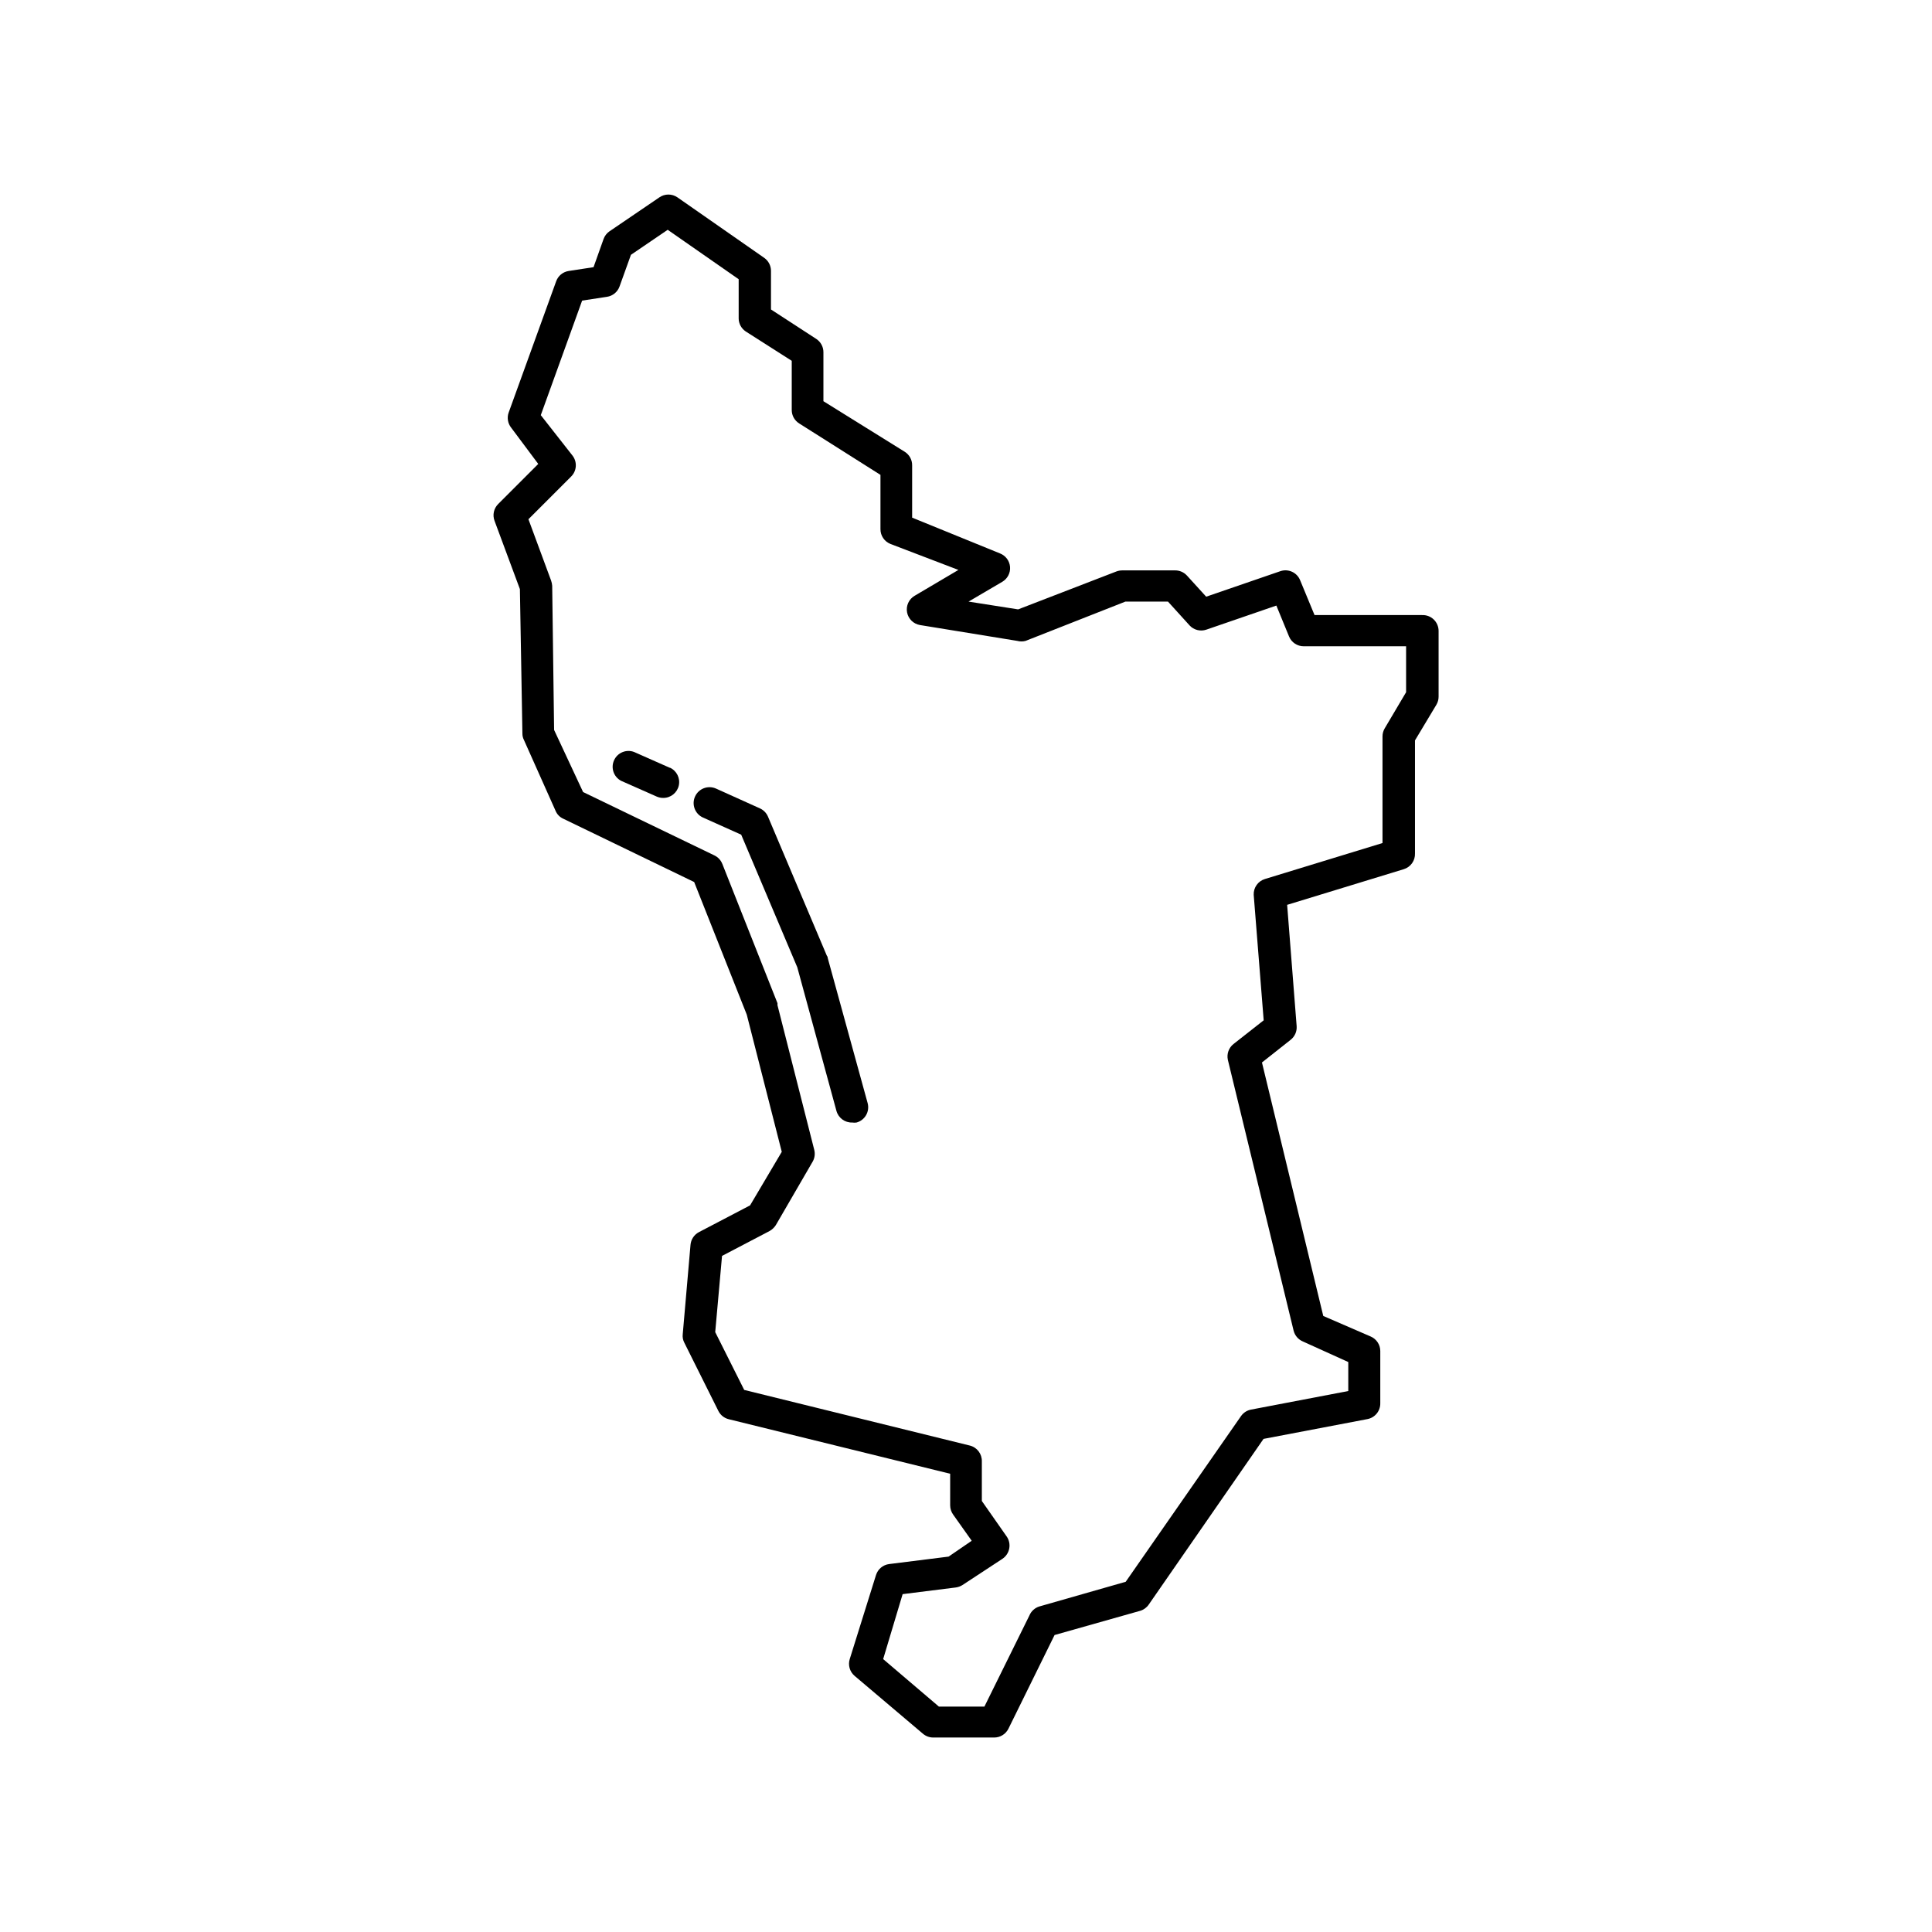 <?xml version="1.0" encoding="UTF-8"?>
<!-- Uploaded to: SVG Find, www.svgrepo.com, Generator: SVG Find Mixer Tools -->
<svg fill="#000000" width="800px" height="800px" version="1.1" viewBox="144 144 512 512" xmlns="http://www.w3.org/2000/svg">
 <g>
  <path d="m520.83 307h-28.465l-3.82-9.238c-0.836-2.062-3.141-3.113-5.246-2.391l-19.648 6.758-5.121-5.625h-0.004c-0.801-0.863-1.926-1.352-3.106-1.344h-13.98c-0.516 0-1.023 0.086-1.512 0.254l-26.113 10.078-13.141-2.062 8.941-5.246c1.383-0.812 2.184-2.348 2.059-3.945-0.129-1.598-1.156-2.984-2.648-3.57l-23.301-9.488v-13.855c0.02-1.465-0.73-2.832-1.973-3.609l-21.539-13.395v-12.973c0.008-1.418-0.703-2.746-1.887-3.527l-12.008-7.809v-10.242c-0.004-1.375-0.676-2.66-1.805-3.445l-23.008-16.039v0.004c-1.43-0.98-3.316-0.98-4.746 0l-13.266 9.027v-0.004c-0.719 0.508-1.266 1.227-1.555 2.059l-2.644 7.43-6.59 1.008c-1.523 0.234-2.797 1.281-3.316 2.731l-12.594 34.805h-0.004c-0.473 1.355-0.219 2.863 0.672 3.988l7.18 9.613-10.621 10.621v0.004c-1.168 1.164-1.547 2.906-0.965 4.449l6.719 18.094 0.668 38.289c-0.004 0.57 0.125 1.129 0.379 1.641l8.398 18.809c0.379 0.93 1.098 1.68 2.016 2.098l34.723 16.793 13.938 35.141 9.277 36.359-8.398 14.191-13.562 7.094h0.004c-1.266 0.668-2.106 1.934-2.227 3.359l-2.059 23.68c-0.094 0.781 0.055 1.57 0.422 2.266l9.027 18.094v0.004c0.559 1.098 1.57 1.895 2.769 2.18l58.652 14.445v8.398-0.004c0.004 0.875 0.285 1.727 0.797 2.438l4.914 6.926-6.129 4.199-15.742 1.973h-0.004c-1.629 0.203-2.988 1.332-3.484 2.898l-6.969 22.293c-0.5 1.609 0.012 3.363 1.301 4.449l18.094 15.324c0.762 0.652 1.73 1.008 2.731 1.008h16.164c1.605 0.004 3.07-0.91 3.777-2.352l12.219-24.812 22.711-6.422c0.93-0.281 1.73-0.875 2.269-1.68l30.398-43.875 27.543-5.246h-0.004c2.004-0.387 3.438-2.16 3.398-4.199v-13.855c-0.008-1.66-0.996-3.156-2.516-3.82l-12.594-5.457-16.246-67.176 7.598-6.004h-0.004c1.102-0.863 1.699-2.215 1.598-3.609l-2.519-32.16 30.898-9.445c1.836-0.555 3.062-2.285 2.981-4.199v-29.934l5.668-9.445v-0.004c0.387-0.648 0.59-1.387 0.59-2.141v-17.422c0-1.152-0.473-2.254-1.305-3.047-0.832-0.793-1.957-1.211-3.106-1.152zm-4.199 20.445-5.668 9.574c-0.383 0.648-0.586 1.387-0.586 2.141v28.254l-31.152 9.531c-1.836 0.555-3.062 2.281-2.981 4.199l2.644 33.25-8.02 6.297c-1.25 1.004-1.82 2.633-1.469 4.199l17.422 71.75c0.32 1.281 1.223 2.34 2.438 2.856l12.047 5.457v7.684l-25.734 4.914c-1.086 0.195-2.055 0.816-2.688 1.723l-30.562 43.914-22.922 6.551h-0.004c-1.176 0.375-2.129 1.25-2.602 2.391l-11.922 24.141h-12.051l-14.777-12.594 5.16-17.215 14.066-1.762c0.625-0.082 1.227-0.297 1.762-0.629l10.621-6.969 0.004-0.004c0.953-0.637 1.605-1.637 1.805-2.769 0.203-1.117-0.055-2.266-0.715-3.191l-6.551-9.363v-10.496c0.059-1.973-1.27-3.723-3.188-4.195l-59.785-14.738-7.684-15.324 1.805-20.195 12.594-6.59c0.684-0.383 1.262-0.934 1.68-1.598l9.742-16.793c0.547-0.953 0.695-2.082 0.418-3.148l-9.742-38.332h0.004c0.016-0.168 0.016-0.336 0-0.504l-14.609-36.902h-0.004c-0.387-0.996-1.137-1.805-2.098-2.266l-34.805-16.793-7.684-16.461-0.504-38.203c-0.039-0.473-0.137-0.941-0.293-1.387l-6.004-16.25 11.336-11.336c1.492-1.496 1.633-3.871 0.336-5.539l-8.398-10.707 10.957-30.355 6.59-1.008h0.004c1.523-0.23 2.793-1.277 3.316-2.727l3.023-8.398 9.742-6.633 18.809 13.098v10.371h-0.004c0.008 1.406 0.719 2.711 1.891 3.484l12.176 7.769v13.059-0.004c0.004 1.461 0.77 2.809 2.016 3.57l21.496 13.602v14.402c-0.004 1.719 1.047 3.266 2.644 3.902l18.012 6.887-11.586 6.844h-0.004c-1.535 0.895-2.344 2.66-2.016 4.406 0.332 1.73 1.707 3.074 3.445 3.359l25.777 4.199c0.715 0.191 1.469 0.191 2.184 0l26.449-10.414h11.293l5.711 6.297v0.004c1.125 1.227 2.875 1.672 4.449 1.133l18.559-6.383 3.359 8.188c0.648 1.582 2.191 2.609 3.902 2.602h27.121z"/>
  <path d="m363.35 397.86s0-0.379-0.211-0.547l-15.617-36.902c-0.414-0.969-1.18-1.75-2.141-2.184l-11.633-5.246c-2.121-0.949-4.609 0-5.562 2.121-0.949 2.121 0 4.609 2.121 5.562l10.117 4.535 14.863 35.141 10.371 38.039v-0.004c0.504 1.887 2.246 3.176 4.199 3.109 0.375 0.059 0.758 0.059 1.133 0 1.074-0.297 1.988-1.004 2.539-1.973 0.551-0.969 0.695-2.117 0.398-3.191z"/>
  <path d="m321.53 347.48-9.488-4.199c-2.074-0.785-4.402 0.18-5.312 2.203-0.914 2.023-0.094 4.406 1.867 5.438l9.488 4.199c0.547 0.23 1.133 0.348 1.723 0.336 1.973-0.008 3.672-1.391 4.086-3.316 0.414-1.93-0.57-3.887-2.363-4.703z"/>
 </g>
</svg>